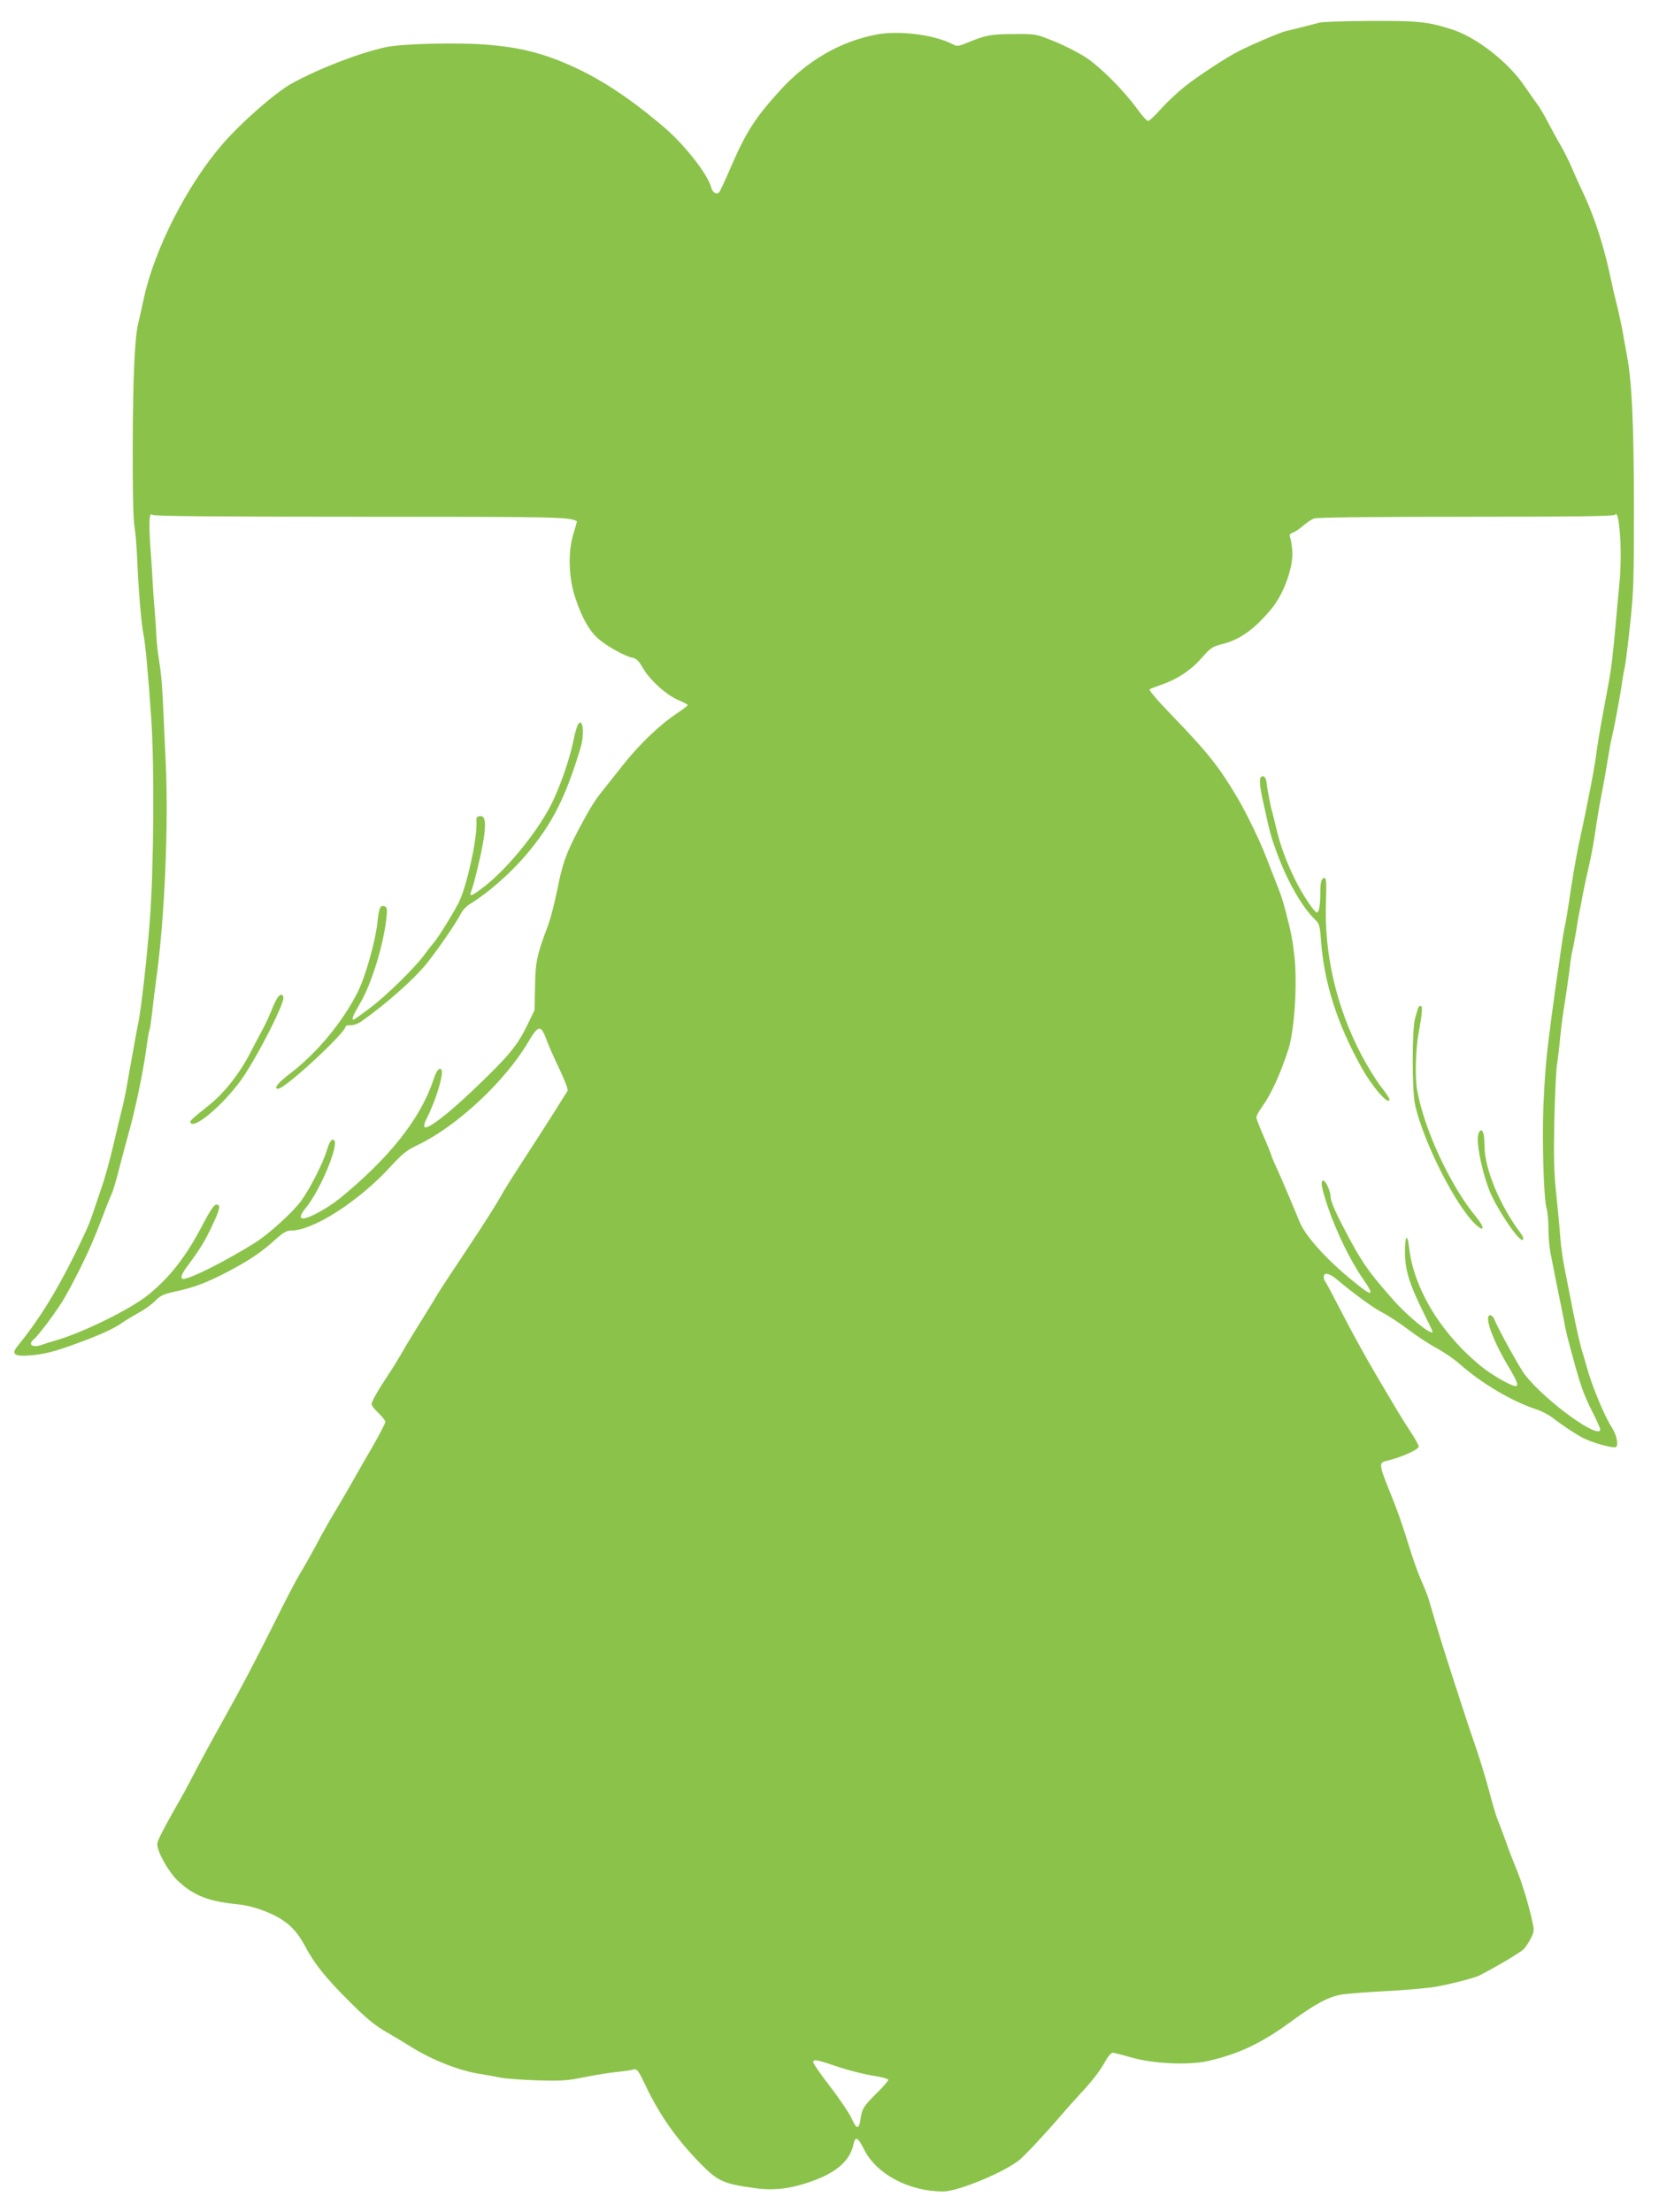 <?xml version="1.0" standalone="no"?>
<!DOCTYPE svg PUBLIC "-//W3C//DTD SVG 20010904//EN"
 "http://www.w3.org/TR/2001/REC-SVG-20010904/DTD/svg10.dtd">
<svg version="1.0" xmlns="http://www.w3.org/2000/svg"
 width="960pt" height="1280pt" viewBox="0 0 960 1280"
 preserveAspectRatio="xMidYMid meet">
<g transform="translate(0,1280) scale(0.1,-0.1)"
fill="#8bc34a" stroke="none">
<path d="M7635 12669 c-34 -9 -142 -37 -195 -49 -33 -8 -193 -76 -270 -115
-72 -36 -247 -151 -317 -208 -40 -32 -101 -89 -135 -127 -34 -39 -68 -70 -74
-70 -7 0 -35 30 -62 68 -81 111 -214 244 -299 300 -43 28 -125 70 -183 93
-104 42 -106 43 -230 42 -134 0 -169 -7 -267 -48 -59 -24 -65 -25 -92 -10
-107 55 -311 80 -441 55 -210 -41 -398 -150 -555 -322 -143 -157 -196 -238
-282 -436 -34 -80 -67 -150 -72 -155 -15 -15 -38 -1 -45 27 -19 76 -155 250
-277 353 -225 191 -410 307 -619 388 -122 47 -236 72 -385 85 -173 16 -507 8
-603 -13 -155 -34 -383 -122 -542 -209 -96 -53 -293 -225 -406 -356 -201 -233
-389 -602 -450 -881 -14 -64 -29 -132 -34 -151 -20 -78 -31 -316 -32 -705 -1
-263 3 -431 10 -470 6 -33 13 -121 16 -195 7 -172 24 -372 36 -430 11 -53 26
-211 45 -485 19 -275 15 -868 -8 -1170 -18 -232 -50 -512 -67 -595 -5 -25 -14
-70 -19 -100 -31 -173 -42 -231 -51 -285 -6 -33 -17 -85 -25 -115 -8 -30 -30
-125 -50 -210 -20 -85 -50 -193 -67 -240 -16 -47 -38 -112 -49 -145 -20 -62
-44 -116 -107 -244 -112 -225 -206 -376 -333 -533 -34 -42 -14 -57 64 -51 90
6 148 21 277 68 133 48 222 89 265 120 17 12 59 38 95 58 36 19 80 51 99 71
28 29 47 38 110 52 116 25 185 51 311 117 124 65 195 113 278 189 42 37 61 48
87 48 128 0 392 170 574 369 70 76 95 96 158 126 225 107 503 366 638 593 60
102 74 105 106 20 12 -35 47 -113 77 -175 31 -66 51 -118 46 -125 -13 -22
-144 -229 -199 -313 -131 -202 -164 -254 -196 -312 -19 -34 -99 -160 -179
-280 -80 -120 -158 -238 -173 -263 -15 -25 -60 -99 -101 -165 -42 -66 -92
-149 -112 -185 -21 -36 -54 -90 -75 -121 -57 -85 -99 -158 -99 -174 0 -7 18
-30 40 -51 22 -21 40 -44 40 -51 0 -7 -33 -71 -73 -141 -41 -70 -93 -161 -116
-202 -23 -41 -66 -115 -96 -165 -30 -49 -81 -139 -112 -198 -32 -60 -75 -136
-96 -170 -21 -34 -85 -156 -142 -272 -120 -240 -201 -395 -305 -580 -40 -71
-104 -188 -142 -260 -37 -71 -75 -141 -82 -155 -123 -216 -156 -280 -156 -300
0 -47 68 -166 124 -217 91 -83 175 -115 346 -132 50 -5 105 -20 165 -44 105
-43 166 -97 216 -190 57 -108 121 -188 254 -321 100 -100 150 -142 215 -180
47 -27 112 -66 145 -87 124 -78 286 -142 405 -159 36 -6 88 -15 115 -21 28 -6
124 -13 214 -16 139 -4 178 -1 260 16 53 11 137 25 186 31 50 5 100 12 112 16
19 5 27 -5 71 -98 76 -161 177 -305 310 -441 105 -108 135 -122 322 -148 92
-13 178 -6 272 22 182 54 275 127 297 233 10 48 26 40 60 -29 71 -144 260
-245 459 -245 84 0 351 110 439 181 36 29 157 159 258 277 17 20 59 67 95 106
77 83 115 133 150 196 14 25 32 44 40 43 8 -1 56 -13 105 -27 125 -37 328 -46
441 -22 179 40 315 104 486 230 141 103 218 144 295 156 32 5 150 14 263 20
113 6 239 17 280 25 90 16 220 50 249 64 93 47 234 131 257 152 11 11 30 39
42 63 21 42 21 45 6 112 -23 101 -63 230 -95 304 -15 36 -41 103 -57 150 -17
47 -37 101 -46 121 -8 20 -29 90 -46 155 -17 66 -49 171 -70 234 -53 156 -50
145 -134 405 -65 200 -97 303 -148 480 -7 22 -26 72 -44 111 -18 40 -48 125
-68 190 -47 151 -69 213 -123 346 -51 127 -53 145 -15 154 85 19 192 66 192
85 0 6 -21 44 -47 84 -55 84 -63 98 -200 330 -56 94 -142 251 -193 350 -51 99
-96 184 -101 189 -5 6 -9 18 -9 28 0 28 32 22 76 -15 101 -85 214 -167 264
-192 30 -15 96 -58 145 -95 50 -38 124 -87 166 -109 42 -23 103 -64 135 -93
131 -115 304 -217 448 -264 28 -9 67 -30 87 -45 52 -41 138 -98 179 -119 59
-30 181 -63 192 -52 15 15 1 75 -28 118 -34 50 -105 219 -133 314 -12 41 -30
104 -41 140 -10 36 -33 137 -50 225 -17 88 -38 196 -47 240 -9 44 -20 121 -24
170 -3 50 -14 162 -23 250 -14 126 -16 216 -12 420 3 143 10 292 15 330 6 39
15 115 20 170 5 55 17 143 26 195 8 52 20 133 26 180 5 47 13 101 18 120 5 19
14 69 21 110 6 41 15 93 20 115 5 22 13 67 19 100 7 33 20 98 31 145 20 84 33
157 50 275 5 33 15 94 23 135 14 70 25 130 49 275 5 33 14 76 19 96 11 43 49
250 55 299 2 19 9 58 15 85 6 28 20 142 32 255 20 184 22 254 22 680 -1 486
-12 720 -40 870 -9 47 -20 110 -25 140 -5 30 -19 93 -30 140 -12 47 -28 114
-35 150 -43 203 -94 364 -162 510 -25 52 -56 122 -70 155 -14 33 -43 91 -65
129 -22 37 -55 98 -74 135 -18 36 -47 84 -64 106 -16 22 -46 65 -67 95 -93
140 -282 287 -425 331 -139 44 -193 49 -468 48 -146 -1 -278 -5 -295 -10z
m-5548 -2859 c1143 0 1207 -1 1251 -26 1 0 -7 -32 -19 -70 -34 -106 -29 -261
12 -379 37 -110 78 -183 128 -228 46 -42 154 -103 198 -112 26 -5 39 -18 63
-60 40 -70 138 -158 206 -186 30 -13 54 -25 54 -29 0 -3 -28 -24 -62 -47 -101
-67 -219 -180 -316 -303 -50 -63 -103 -130 -118 -149 -40 -48 -73 -102 -136
-221 -73 -140 -93 -195 -124 -352 -15 -73 -38 -162 -51 -198 -67 -177 -75
-214 -77 -365 l-3 -130 -46 -95 c-57 -115 -106 -173 -306 -364 -154 -147 -268
-233 -284 -217 -5 5 0 26 11 47 58 114 105 275 84 288 -14 8 -27 -11 -46 -68
-75 -221 -255 -448 -541 -681 -67 -54 -177 -115 -210 -115 -23 0 -18 22 14 60
86 105 197 373 163 394 -13 8 -26 -11 -42 -64 -20 -67 -96 -217 -145 -285 -44
-63 -188 -194 -265 -243 -169 -106 -378 -212 -420 -212 -19 0 -10 29 23 72 74
100 101 143 143 232 48 102 53 126 26 126 -13 0 -35 -32 -77 -112 -95 -184
-190 -307 -316 -409 -101 -83 -380 -220 -534 -264 -33 -10 -70 -21 -83 -26
-52 -20 -84 1 -47 31 31 26 143 177 181 245 83 147 153 295 204 430 29 77 59
152 66 166 7 14 27 80 43 145 17 65 42 160 56 209 35 123 81 340 100 475 8 62
17 116 20 120 3 4 9 48 15 97 5 48 16 140 25 203 48 348 71 888 54 1250 -4 80
-10 208 -13 285 -8 170 -12 218 -27 315 -7 41 -13 100 -14 130 -1 30 -5 87 -8
125 -4 39 -9 111 -12 160 -3 50 -7 124 -10 165 -16 202 -13 272 8 251 8 -8
375 -11 1204 -11z m7290 -149 c3 -63 1 -164 -5 -225 -6 -61 -16 -169 -22 -241
-6 -71 -16 -166 -21 -210 -10 -84 -15 -109 -49 -290 -22 -118 -34 -190 -49
-300 -6 -38 -22 -128 -37 -200 -14 -71 -30 -149 -35 -172 -5 -24 -14 -64 -19
-90 -20 -89 -40 -209 -65 -378 -9 -55 -17 -107 -20 -115 -3 -8 -12 -65 -21
-125 -8 -61 -20 -139 -25 -175 -6 -36 -14 -98 -19 -137 -6 -40 -15 -108 -20
-150 -21 -153 -31 -271 -39 -453 -8 -202 2 -535 18 -590 6 -19 11 -71 11 -114
0 -44 5 -107 11 -140 15 -78 49 -249 60 -301 5 -22 13 -65 19 -95 5 -30 16
-82 25 -115 72 -270 83 -302 145 -425 22 -44 40 -84 40 -90 0 -66 -315 161
-436 316 -29 37 -160 274 -177 321 -5 13 -16 23 -24 23 -37 0 13 -142 104
-294 52 -87 63 -116 43 -116 -25 0 -134 62 -196 112 -233 188 -393 450 -420
689 -10 87 -24 72 -24 -25 0 -102 24 -182 104 -344 31 -62 56 -115 56 -117 0
-28 -141 85 -227 183 -149 168 -187 223 -297 436 -40 76 -66 139 -66 159 -1
38 -31 101 -45 96 -14 -6 -8 -41 26 -144 48 -145 133 -320 205 -423 73 -105
58 -109 -57 -14 -152 123 -277 262 -309 343 -26 65 -98 235 -127 299 -17 36
-34 76 -38 90 -4 14 -25 64 -46 113 -21 48 -39 94 -39 102 0 8 15 36 34 62 54
76 105 189 152 333 34 108 52 373 35 530 -11 101 -18 137 -52 270 -19 71 -26
93 -69 200 -10 25 -28 72 -41 105 -33 88 -115 259 -169 350 -104 176 -173 263
-373 470 -94 97 -141 153 -134 157 7 4 35 15 62 24 94 32 173 83 236 154 55
63 65 69 124 84 101 25 185 86 283 204 72 87 128 244 120 339 -3 32 -9 66 -13
75 -5 13 -1 20 18 27 14 5 40 23 59 40 19 17 47 35 62 41 18 6 317 10 881 10
657 0 856 3 861 12 13 21 25 -41 31 -161z m-4527 -8820 c63 -21 154 -44 203
-51 50 -8 87 -18 87 -24 0 -7 -30 -41 -66 -76 -77 -77 -86 -91 -94 -149 -3
-25 -10 -46 -17 -48 -7 -3 -22 19 -34 48 -13 29 -69 113 -126 187 -57 73 -101
138 -98 143 9 14 22 12 145 -30z"/>
<path d="M3342 8603 c-5 -10 -17 -52 -25 -94 -20 -96 -68 -238 -115 -338 -74
-160 -249 -380 -390 -493 -76 -60 -99 -71 -87 -40 17 43 54 196 70 284 20 114
14 161 -18 156 -17 -2 -22 -9 -20 -28 7 -95 -57 -386 -105 -477 -39 -74 -114
-194 -140 -225 -15 -18 -41 -50 -56 -72 -57 -77 -219 -236 -311 -305 -51 -39
-96 -71 -99 -71 -14 0 -3 25 39 97 66 113 134 336 151 490 6 54 4 64 -11 69
-24 9 -32 -8 -40 -85 -12 -117 -70 -322 -116 -413 -89 -175 -236 -352 -391
-470 -69 -52 -97 -88 -69 -88 40 0 391 324 391 361 0 5 13 8 28 7 17 -1 43 8
63 22 142 100 304 243 378 335 63 78 175 241 197 287 9 20 34 46 56 59 102 62
231 175 325 286 148 175 226 328 313 618 25 86 11 184 -18 128z"/>
<path d="M1605 7026 c-9 -14 -25 -48 -36 -77 -11 -28 -33 -75 -48 -103 -15
-28 -48 -89 -72 -136 -59 -116 -150 -233 -233 -299 -120 -97 -122 -99 -111
-110 31 -31 217 136 310 279 90 137 225 405 225 445 0 25 -19 26 -35 1z"/>
<path d="M7297 8304 c-12 -12 -8 -56 18 -169 34 -157 41 -181 74 -270 61 -166
146 -314 221 -386 24 -23 28 -34 34 -120 18 -245 93 -481 233 -733 65 -117
163 -229 163 -186 0 6 -22 39 -50 74 -27 35 -77 116 -111 180 -147 281 -218
588 -206 894 3 102 2 132 -8 132 -19 0 -25 -24 -25 -93 0 -65 -8 -107 -19
-107 -15 0 -84 103 -126 189 -52 105 -88 204 -110 300 -9 36 -19 80 -24 96
-10 33 -29 136 -33 174 -3 25 -19 37 -31 25z"/>
<path d="M8206 6968 c-2 -7 -10 -33 -17 -58 -19 -62 -19 -422 0 -505 50 -217
233 -579 349 -689 53 -50 55 -19 3 44 -148 177 -302 510 -341 735 -13 76 -8
241 10 335 20 105 23 150 11 150 -6 0 -13 -6 -15 -12z"/>
<path d="M8554 6235 c-14 -54 31 -255 78 -354 57 -120 168 -275 181 -254 4 6
-1 21 -11 34 -123 163 -211 374 -212 511 0 60 -7 88 -21 88 -5 0 -11 -11 -15
-25z"/>
</g>
</svg>
